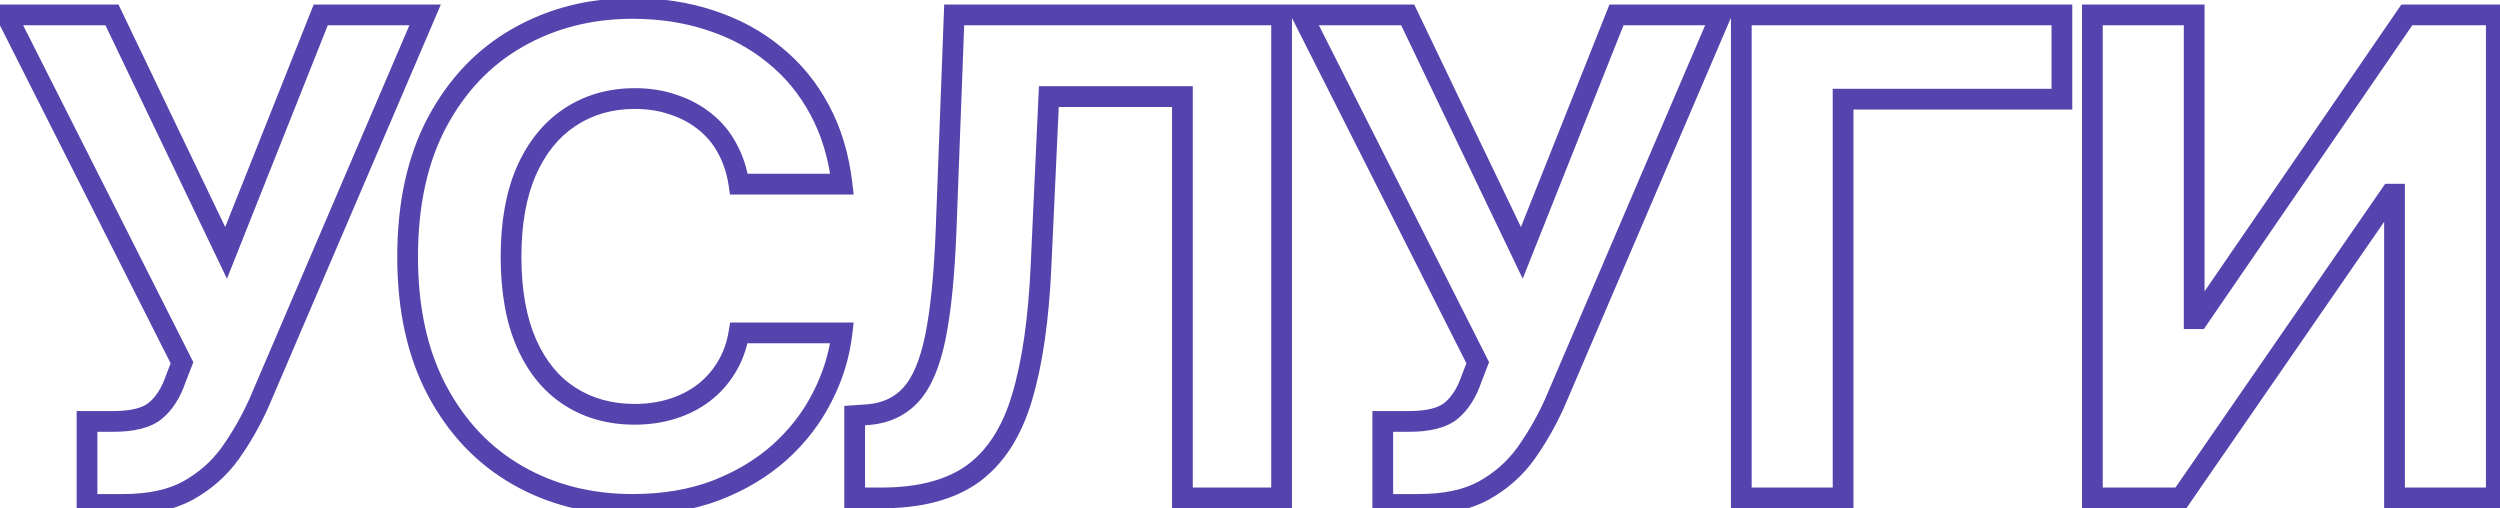 <svg width="241" height="49" viewBox="0 0 241 49" fill="none" xmlns="http://www.w3.org/2000/svg">
<mask id="path-1-outside-1_92_466" maskUnits="userSpaceOnUse" x="-2" y="-1" width="244" height="51" fill="black">
<rect fill="white" x="-2" y="-1" width="244" height="51"/>
<path d="M8.387 48.625V40.625H10.919C12.794 40.625 14.148 40.281 14.981 39.594C15.835 38.885 16.492 37.854 16.95 36.5L17.544 34.969L0.606 1.438H10.794L21.794 24.375L30.919 1.438H40.981L24.95 38.875C24.179 40.583 23.262 42.188 22.2 43.688C21.137 45.167 19.783 46.365 18.137 47.281C16.512 48.177 14.419 48.625 11.856 48.625H8.387ZM60.983 48.625C56.858 48.625 53.16 47.688 49.889 45.812C46.618 43.938 44.035 41.219 42.139 37.656C40.243 34.094 39.295 29.792 39.295 24.75C39.295 19.667 40.243 15.344 42.139 11.781C44.055 8.198 46.649 5.479 49.92 3.625C53.212 1.75 56.899 0.812 60.983 0.812C63.691 0.812 66.201 1.198 68.514 1.969C70.826 2.719 72.868 3.823 74.639 5.281C76.43 6.719 77.889 8.49 79.014 10.594C80.139 12.677 80.858 15.062 81.17 17.75H71.233C71.045 16.479 70.67 15.333 70.108 14.312C69.566 13.292 68.847 12.427 67.951 11.719C67.076 11.01 66.066 10.469 64.92 10.094C63.795 9.698 62.555 9.5 61.201 9.5C58.826 9.5 56.733 10.104 54.92 11.312C53.128 12.5 51.733 14.229 50.733 16.5C49.753 18.75 49.264 21.5 49.264 24.75C49.264 28.062 49.764 30.854 50.764 33.125C51.764 35.375 53.16 37.073 54.951 38.219C56.743 39.365 58.816 39.938 61.17 39.938C62.483 39.938 63.701 39.76 64.826 39.406C65.951 39.052 66.951 38.542 67.826 37.875C68.701 37.208 69.43 36.396 70.014 35.438C70.618 34.458 71.024 33.344 71.233 32.094H81.17C80.92 34.24 80.285 36.302 79.264 38.281C78.264 40.26 76.899 42.031 75.17 43.594C73.441 45.135 71.389 46.365 69.014 47.281C66.639 48.177 63.962 48.625 60.983 48.625ZM82.39 48V40.062L83.734 39.969C85.421 39.823 86.786 39.177 87.828 38.031C88.869 36.885 89.65 35.042 90.171 32.5C90.692 29.938 91.036 26.5 91.203 22.188L91.984 1.438H123.546V48H113.984V9.312H101.109L100.359 25.562C100.13 30.771 99.515 35.031 98.515 38.344C97.536 41.635 95.963 44.073 93.796 45.656C91.63 47.219 88.682 48 84.953 48H82.39ZM133.298 48.625V40.625H135.829C137.704 40.625 139.058 40.281 139.891 39.594C140.745 38.885 141.402 37.854 141.86 36.5L142.454 34.969L125.516 1.438H135.704L146.704 24.375L155.829 1.438H165.891L149.86 38.875C149.089 40.583 148.173 42.188 147.11 43.688C146.048 45.167 144.693 46.365 143.048 47.281C141.423 48.177 139.329 48.625 136.766 48.625H133.298ZM198.768 1.438V9.562H177.674V48H167.861V1.438H198.768ZM201.706 1.438H211.519V30.719H211.925L232.019 1.438H240.644V48H230.831V18.719H230.456L210.238 48H201.706V1.438Z"/>
</mask>
<path d="M8.387 48.625H7.388V49.625H8.387V48.625ZM8.387 40.625V39.625H7.388V40.625H8.387ZM14.981 39.594L15.618 40.365L15.62 40.364L14.981 39.594ZM16.95 36.5L16.018 36.139L16.01 36.159L16.003 36.179L16.95 36.5ZM17.544 34.969L18.476 35.33L18.637 34.915L18.436 34.518L17.544 34.969ZM0.606 1.438V0.438H-1.019L-0.286 1.888L0.606 1.438ZM10.794 1.438L11.695 1.005L11.423 0.438H10.794V1.438ZM21.794 24.375L20.892 24.807L21.879 26.866L22.723 24.745L21.794 24.375ZM30.919 1.438V0.438H30.24L29.99 1.068L30.919 1.438ZM40.981 1.438L41.901 1.831L42.497 0.438H40.981V1.438ZM24.95 38.875L25.861 39.286L25.866 39.278L25.869 39.269L24.95 38.875ZM22.2 43.688L23.012 44.271L23.016 44.266L22.2 43.688ZM18.137 47.281L18.62 48.157L18.624 48.155L18.137 47.281ZM9.387 48.625V40.625H7.388V48.625H9.387ZM8.387 41.625H10.919V39.625H8.387V41.625ZM10.919 41.625C12.871 41.625 14.514 41.276 15.618 40.365L14.345 38.822C13.782 39.287 12.716 39.625 10.919 39.625V41.625ZM15.62 40.364C16.652 39.507 17.396 38.3 17.897 36.821L16.003 36.179C15.587 37.408 15.019 38.264 14.343 38.824L15.62 40.364ZM17.882 36.861L18.476 35.33L16.611 34.607L16.018 36.139L17.882 36.861ZM18.436 34.518L1.499 0.987L-0.286 1.888L16.651 35.42L18.436 34.518ZM0.606 2.438H10.794V0.438H0.606V2.438ZM9.892 1.87L20.892 24.807L22.695 23.943L11.695 1.005L9.892 1.87ZM22.723 24.745L31.848 1.807L29.99 1.068L20.865 24.005L22.723 24.745ZM30.919 2.438H40.981V0.438H30.919V2.438ZM40.062 1.044L24.031 38.481L25.869 39.269L41.901 1.831L40.062 1.044ZM24.038 38.464C23.294 40.115 22.409 41.663 21.384 43.109L23.016 44.266C24.116 42.712 25.065 41.052 25.861 39.286L24.038 38.464ZM21.388 43.104C20.414 44.46 19.173 45.56 17.651 46.408L18.624 48.155C20.394 47.169 21.861 45.874 23.012 44.271L21.388 43.104ZM17.655 46.406C16.223 47.195 14.311 47.625 11.856 47.625V49.625C14.526 49.625 16.802 49.16 18.62 48.157L17.655 46.406ZM11.856 47.625H8.387V49.625H11.856V47.625ZM42.139 11.781L41.257 11.31L41.256 11.312L42.139 11.781ZM49.92 3.625L50.413 4.495L50.415 4.494L49.92 3.625ZM68.514 1.969L68.198 2.917L68.205 2.92L68.514 1.969ZM74.639 5.281L74.003 6.053L74.013 6.061L74.639 5.281ZM79.014 10.594L78.132 11.065L78.134 11.069L79.014 10.594ZM81.17 17.75V18.75H82.293L82.163 17.634L81.17 17.75ZM71.233 17.75L70.243 17.896L70.369 18.75H71.233V17.75ZM70.108 14.312L69.224 14.781L69.228 14.788L69.232 14.795L70.108 14.312ZM67.951 11.719L67.322 12.496L67.331 12.503L67.951 11.719ZM64.92 10.094L64.588 11.037L64.599 11.041L64.609 11.044L64.92 10.094ZM54.92 11.312L55.472 12.146L55.475 12.145L54.92 11.312ZM50.733 16.5L49.817 16.097L49.816 16.101L50.733 16.5ZM50.764 33.125L49.849 33.528L49.85 33.531L50.764 33.125ZM70.014 35.438L69.163 34.912L69.159 34.918L70.014 35.438ZM71.233 32.094V31.094H70.385L70.246 31.929L71.233 32.094ZM81.17 32.094L82.163 32.209L82.293 31.094H81.17V32.094ZM79.264 38.281L78.375 37.823L78.371 37.83L79.264 38.281ZM75.17 43.594L75.835 44.34L75.84 44.336L75.17 43.594ZM69.014 47.281L69.367 48.217L69.374 48.214L69.014 47.281ZM60.983 47.625C57.015 47.625 53.492 46.725 50.386 44.945L49.391 46.68C52.828 48.65 56.7 49.625 60.983 49.625V47.625ZM50.386 44.945C47.29 43.17 44.835 40.595 43.022 37.187L41.256 38.126C43.234 41.843 45.946 44.705 49.391 46.68L50.386 44.945ZM43.022 37.187C41.219 33.8 40.295 29.668 40.295 24.75H38.295C38.295 29.915 39.266 34.387 41.256 38.126L43.022 37.187ZM40.295 24.75C40.295 19.789 41.22 15.636 43.022 12.251L41.256 11.312C39.266 15.051 38.295 19.544 38.295 24.75H40.295ZM43.02 12.253C44.855 8.822 47.32 6.248 50.413 4.495L49.427 2.755C45.978 4.71 43.255 7.573 41.257 11.31L43.02 12.253ZM50.415 4.494C53.544 2.711 57.059 1.812 60.983 1.812V-0.188C56.74 -0.188 52.879 0.789 49.425 2.756L50.415 4.494ZM60.983 1.812C63.595 1.812 65.998 2.184 68.198 2.917L68.83 1.02C66.405 0.212 63.786 -0.188 60.983 -0.188V1.812ZM68.205 2.92C70.406 3.634 72.335 4.679 74.003 6.053L75.275 4.509C73.401 2.967 71.247 1.804 68.822 1.018L68.205 2.92ZM74.013 6.061C75.695 7.411 77.068 9.075 78.132 11.065L79.896 10.122C78.71 7.904 77.166 6.027 75.264 4.501L74.013 6.061ZM78.134 11.069C79.191 13.026 79.877 15.286 80.177 17.866L82.163 17.634C81.838 14.839 81.087 12.328 79.894 10.119L78.134 11.069ZM81.17 16.75H71.233V18.75H81.17V16.75ZM72.222 17.604C72.019 16.227 71.609 14.965 70.983 13.83L69.232 14.795C69.731 15.701 70.071 16.731 70.243 17.896L72.222 17.604ZM70.991 13.844C70.385 12.702 69.577 11.73 68.572 10.934L67.331 12.503C68.117 13.125 68.747 13.881 69.224 14.781L70.991 13.844ZM68.58 10.941C67.604 10.151 66.484 9.554 65.231 9.143L64.609 11.044C65.647 11.384 66.548 11.87 67.322 12.496L68.58 10.941ZM65.252 9.15C64.007 8.712 62.653 8.5 61.201 8.5V10.5C62.458 10.5 63.583 10.684 64.588 11.037L65.252 9.15ZM61.201 8.5C58.647 8.5 56.357 9.153 54.365 10.48L55.475 12.145C57.108 11.056 59.005 10.5 61.201 10.5V8.5ZM54.367 10.479C52.393 11.788 50.882 13.678 49.817 16.097L51.648 16.903C52.583 14.78 53.864 13.212 55.472 12.146L54.367 10.479ZM49.816 16.101C48.767 18.511 48.264 21.405 48.264 24.75H50.264C50.264 21.595 50.74 18.989 51.649 16.899L49.816 16.101ZM48.264 24.75C48.264 28.157 48.777 31.095 49.849 33.528L51.679 32.722C50.75 30.613 50.264 27.968 50.264 24.75H48.264ZM49.85 33.531C50.917 35.931 52.431 37.794 54.413 39.061L55.49 37.376C53.888 36.352 52.611 34.819 51.678 32.719L49.85 33.531ZM54.413 39.061C56.382 40.321 58.646 40.938 61.17 40.938V38.938C58.986 38.938 57.104 38.408 55.49 37.376L54.413 39.061ZM61.17 40.938C62.573 40.938 63.894 40.748 65.126 40.36L64.526 38.452C63.508 38.773 62.392 38.938 61.17 38.938V40.938ZM65.126 40.36C66.354 39.974 67.459 39.412 68.432 38.67L67.22 37.08C66.444 37.671 65.549 38.13 64.526 38.452L65.126 40.36ZM68.432 38.67C69.409 37.927 70.221 37.02 70.868 35.957L69.159 34.918C68.64 35.772 67.994 36.49 67.22 37.08L68.432 38.67ZM70.865 35.963C71.544 34.862 71.991 33.623 72.219 32.258L70.246 31.929C70.057 33.065 69.692 34.054 69.163 34.912L70.865 35.963ZM71.233 33.094H81.17V31.094H71.233V33.094ZM80.177 31.978C79.941 34.001 79.342 35.947 78.375 37.823L80.153 38.74C81.227 36.657 81.899 34.479 82.163 32.209L80.177 31.978ZM78.371 37.83C77.43 39.694 76.142 41.367 74.499 42.852L75.84 44.336C77.656 42.695 79.098 40.827 80.156 38.732L78.371 37.83ZM74.504 42.847C72.874 44.301 70.928 45.471 68.654 46.348L69.374 48.214C71.85 47.258 74.008 45.969 75.835 44.34L74.504 42.847ZM68.661 46.346C66.416 47.192 63.862 47.625 60.983 47.625V49.625C64.062 49.625 66.861 49.162 69.367 48.217L68.661 46.346ZM82.39 48H81.39V49H82.39V48ZM82.39 40.062L82.32 39.065L81.39 39.13V40.062H82.39ZM83.734 39.969L83.803 40.966L83.812 40.966L83.82 40.965L83.734 39.969ZM90.171 32.5L91.151 32.701L91.151 32.699L90.171 32.5ZM91.203 22.188L92.202 22.226L92.202 22.225L91.203 22.188ZM91.984 1.438V0.438H91.021L90.984 1.4L91.984 1.438ZM123.546 1.438H124.546V0.438H123.546V1.438ZM123.546 48V49H124.546V48H123.546ZM113.984 48H112.984V49H113.984V48ZM113.984 9.312H114.984V8.312H113.984V9.312ZM101.109 9.312V8.312H100.154L100.11 9.266L101.109 9.312ZM100.359 25.562L99.36 25.516L99.36 25.518L100.359 25.562ZM98.515 38.344L97.558 38.055L97.556 38.059L98.515 38.344ZM93.796 45.656L94.381 46.467L94.386 46.464L93.796 45.656ZM83.39 48V40.062H81.39V48H83.39ZM82.46 41.06L83.803 40.966L83.664 38.971L82.32 39.065L82.46 41.06ZM83.82 40.965C85.733 40.8 87.34 40.054 88.567 38.704L87.088 37.359C86.232 38.3 85.11 38.846 83.648 38.972L83.82 40.965ZM88.567 38.704C89.786 37.363 90.616 35.313 91.151 32.701L89.192 32.299C88.685 34.77 87.952 36.407 87.088 37.359L88.567 38.704ZM91.151 32.699C91.688 30.061 92.034 26.563 92.202 22.226L90.203 22.149C90.037 26.437 89.697 29.814 89.191 32.301L91.151 32.699ZM92.202 22.225L92.983 1.475L90.984 1.4L90.203 22.15L92.202 22.225ZM91.984 2.438H123.546V0.438H91.984V2.438ZM122.546 1.438V48H124.546V1.438H122.546ZM123.546 47H113.984V49H123.546V47ZM114.984 48V9.312H112.984V48H114.984ZM113.984 8.312H101.109V10.312H113.984V8.312ZM100.11 9.266L99.36 25.516L101.358 25.609L102.108 9.359L100.11 9.266ZM99.36 25.518C99.133 30.681 98.525 34.851 97.558 38.055L99.472 38.633C100.505 35.211 101.127 30.86 101.358 25.607L99.36 25.518ZM97.556 38.059C96.622 41.2 95.152 43.427 93.206 44.849L94.386 46.464C96.774 44.719 98.45 42.071 99.474 38.629L97.556 38.059ZM93.211 44.845C91.27 46.245 88.553 47 84.953 47V49C88.811 49 91.989 48.193 94.381 46.467L93.211 44.845ZM84.953 47H82.39V49H84.953V47ZM133.298 48.625H132.298V49.625H133.298V48.625ZM133.298 40.625V39.625H132.298V40.625H133.298ZM139.891 39.594L140.528 40.365L140.53 40.364L139.891 39.594ZM141.86 36.5L140.928 36.139L140.92 36.159L140.913 36.179L141.86 36.5ZM142.454 34.969L143.386 35.33L143.547 34.915L143.346 34.518L142.454 34.969ZM125.516 1.438V0.438H123.891L124.624 1.888L125.516 1.438ZM135.704 1.438L136.605 1.005L136.333 0.438H135.704V1.438ZM146.704 24.375L145.802 24.807L146.789 26.866L147.633 24.745L146.704 24.375ZM155.829 1.438V0.438H155.15L154.9 1.068L155.829 1.438ZM165.891 1.438L166.811 1.831L167.407 0.438H165.891V1.438ZM149.86 38.875L150.771 39.286L150.775 39.278L150.779 39.269L149.86 38.875ZM147.11 43.688L147.922 44.271L147.926 44.266L147.11 43.688ZM143.048 47.281L143.53 48.157L143.534 48.155L143.048 47.281ZM134.298 48.625V40.625H132.298V48.625H134.298ZM133.298 41.625H135.829V39.625H133.298V41.625ZM135.829 41.625C137.781 41.625 139.424 41.276 140.528 40.365L139.255 38.822C138.692 39.287 137.626 39.625 135.829 39.625V41.625ZM140.53 40.364C141.562 39.507 142.306 38.3 142.807 36.821L140.913 36.179C140.497 37.408 139.929 38.264 139.253 38.824L140.53 40.364ZM142.792 36.861L143.386 35.33L141.521 34.607L140.928 36.139L142.792 36.861ZM143.346 34.518L126.409 0.987L124.624 1.888L141.561 35.42L143.346 34.518ZM125.516 2.438H135.704V0.438H125.516V2.438ZM134.802 1.87L145.802 24.807L147.605 23.943L136.605 1.005L134.802 1.87ZM147.633 24.745L156.758 1.807L154.9 1.068L145.775 24.005L147.633 24.745ZM155.829 2.438H165.891V0.438H155.829V2.438ZM164.972 1.044L148.941 38.481L150.779 39.269L166.811 1.831L164.972 1.044ZM148.949 38.464C148.204 40.115 147.319 41.663 146.294 43.109L147.926 44.266C149.026 42.712 149.975 41.052 150.771 39.286L148.949 38.464ZM146.298 43.104C145.324 44.46 144.083 45.56 142.561 46.408L143.534 48.155C145.304 47.169 146.771 45.874 147.922 44.271L146.298 43.104ZM142.565 46.406C141.133 47.195 139.221 47.625 136.766 47.625V49.625C139.436 49.625 141.712 49.16 143.53 48.157L142.565 46.406ZM136.766 47.625H133.298V49.625H136.766V47.625ZM198.768 1.438H199.768V0.438H198.768V1.438ZM198.768 9.562V10.562H199.768V9.562H198.768ZM177.674 9.562V8.562H176.674V9.562H177.674ZM177.674 48V49H178.674V48H177.674ZM167.861 48H166.861V49H167.861V48ZM167.861 1.438V0.438H166.861V1.438H167.861ZM197.768 1.438V9.562H199.768V1.438H197.768ZM198.768 8.562H177.674V10.562H198.768V8.562ZM176.674 9.562V48H178.674V9.562H176.674ZM177.674 47H167.861V49H177.674V47ZM168.861 48V1.438H166.861V48H168.861ZM167.861 2.438H198.768V0.438H167.861V2.438ZM201.706 1.438V0.438H200.706V1.438H201.706ZM211.519 1.438H212.519V0.438H211.519V1.438ZM211.519 30.719H210.519V31.719H211.519V30.719ZM211.925 30.719V31.719H212.452L212.75 31.285L211.925 30.719ZM232.019 1.438V0.438H231.492L231.194 0.872L232.019 1.438ZM240.644 1.438H241.644V0.438H240.644V1.438ZM240.644 48V49H241.644V48H240.644ZM230.831 48H229.831V49H230.831V48ZM230.831 18.719H231.831V17.719H230.831V18.719ZM230.456 18.719V17.719H229.932L229.633 18.151L230.456 18.719ZM210.238 48V49H210.762L211.06 48.568L210.238 48ZM201.706 48H200.706V49H201.706V48ZM201.706 2.438H211.519V0.438H201.706V2.438ZM210.519 1.438V30.719H212.519V1.438H210.519ZM211.519 31.719H211.925V29.719H211.519V31.719ZM212.75 31.285L232.843 2.003L231.194 0.872L211.1 30.153L212.75 31.285ZM232.019 2.438H240.644V0.438H232.019V2.438ZM239.644 1.438V48H241.644V1.438H239.644ZM240.644 47H230.831V49H240.644V47ZM231.831 48V18.719H229.831V48H231.831ZM230.831 17.719H230.456V19.719H230.831V17.719ZM229.633 18.151L209.415 47.432L211.06 48.568L231.279 19.287L229.633 18.151ZM210.238 47H201.706V49H210.238V47ZM202.706 48V1.438H200.706V48H202.706Z" fill="#5544AE" mask="url(#path-1-outside-1_92_466)"/>
</svg>
